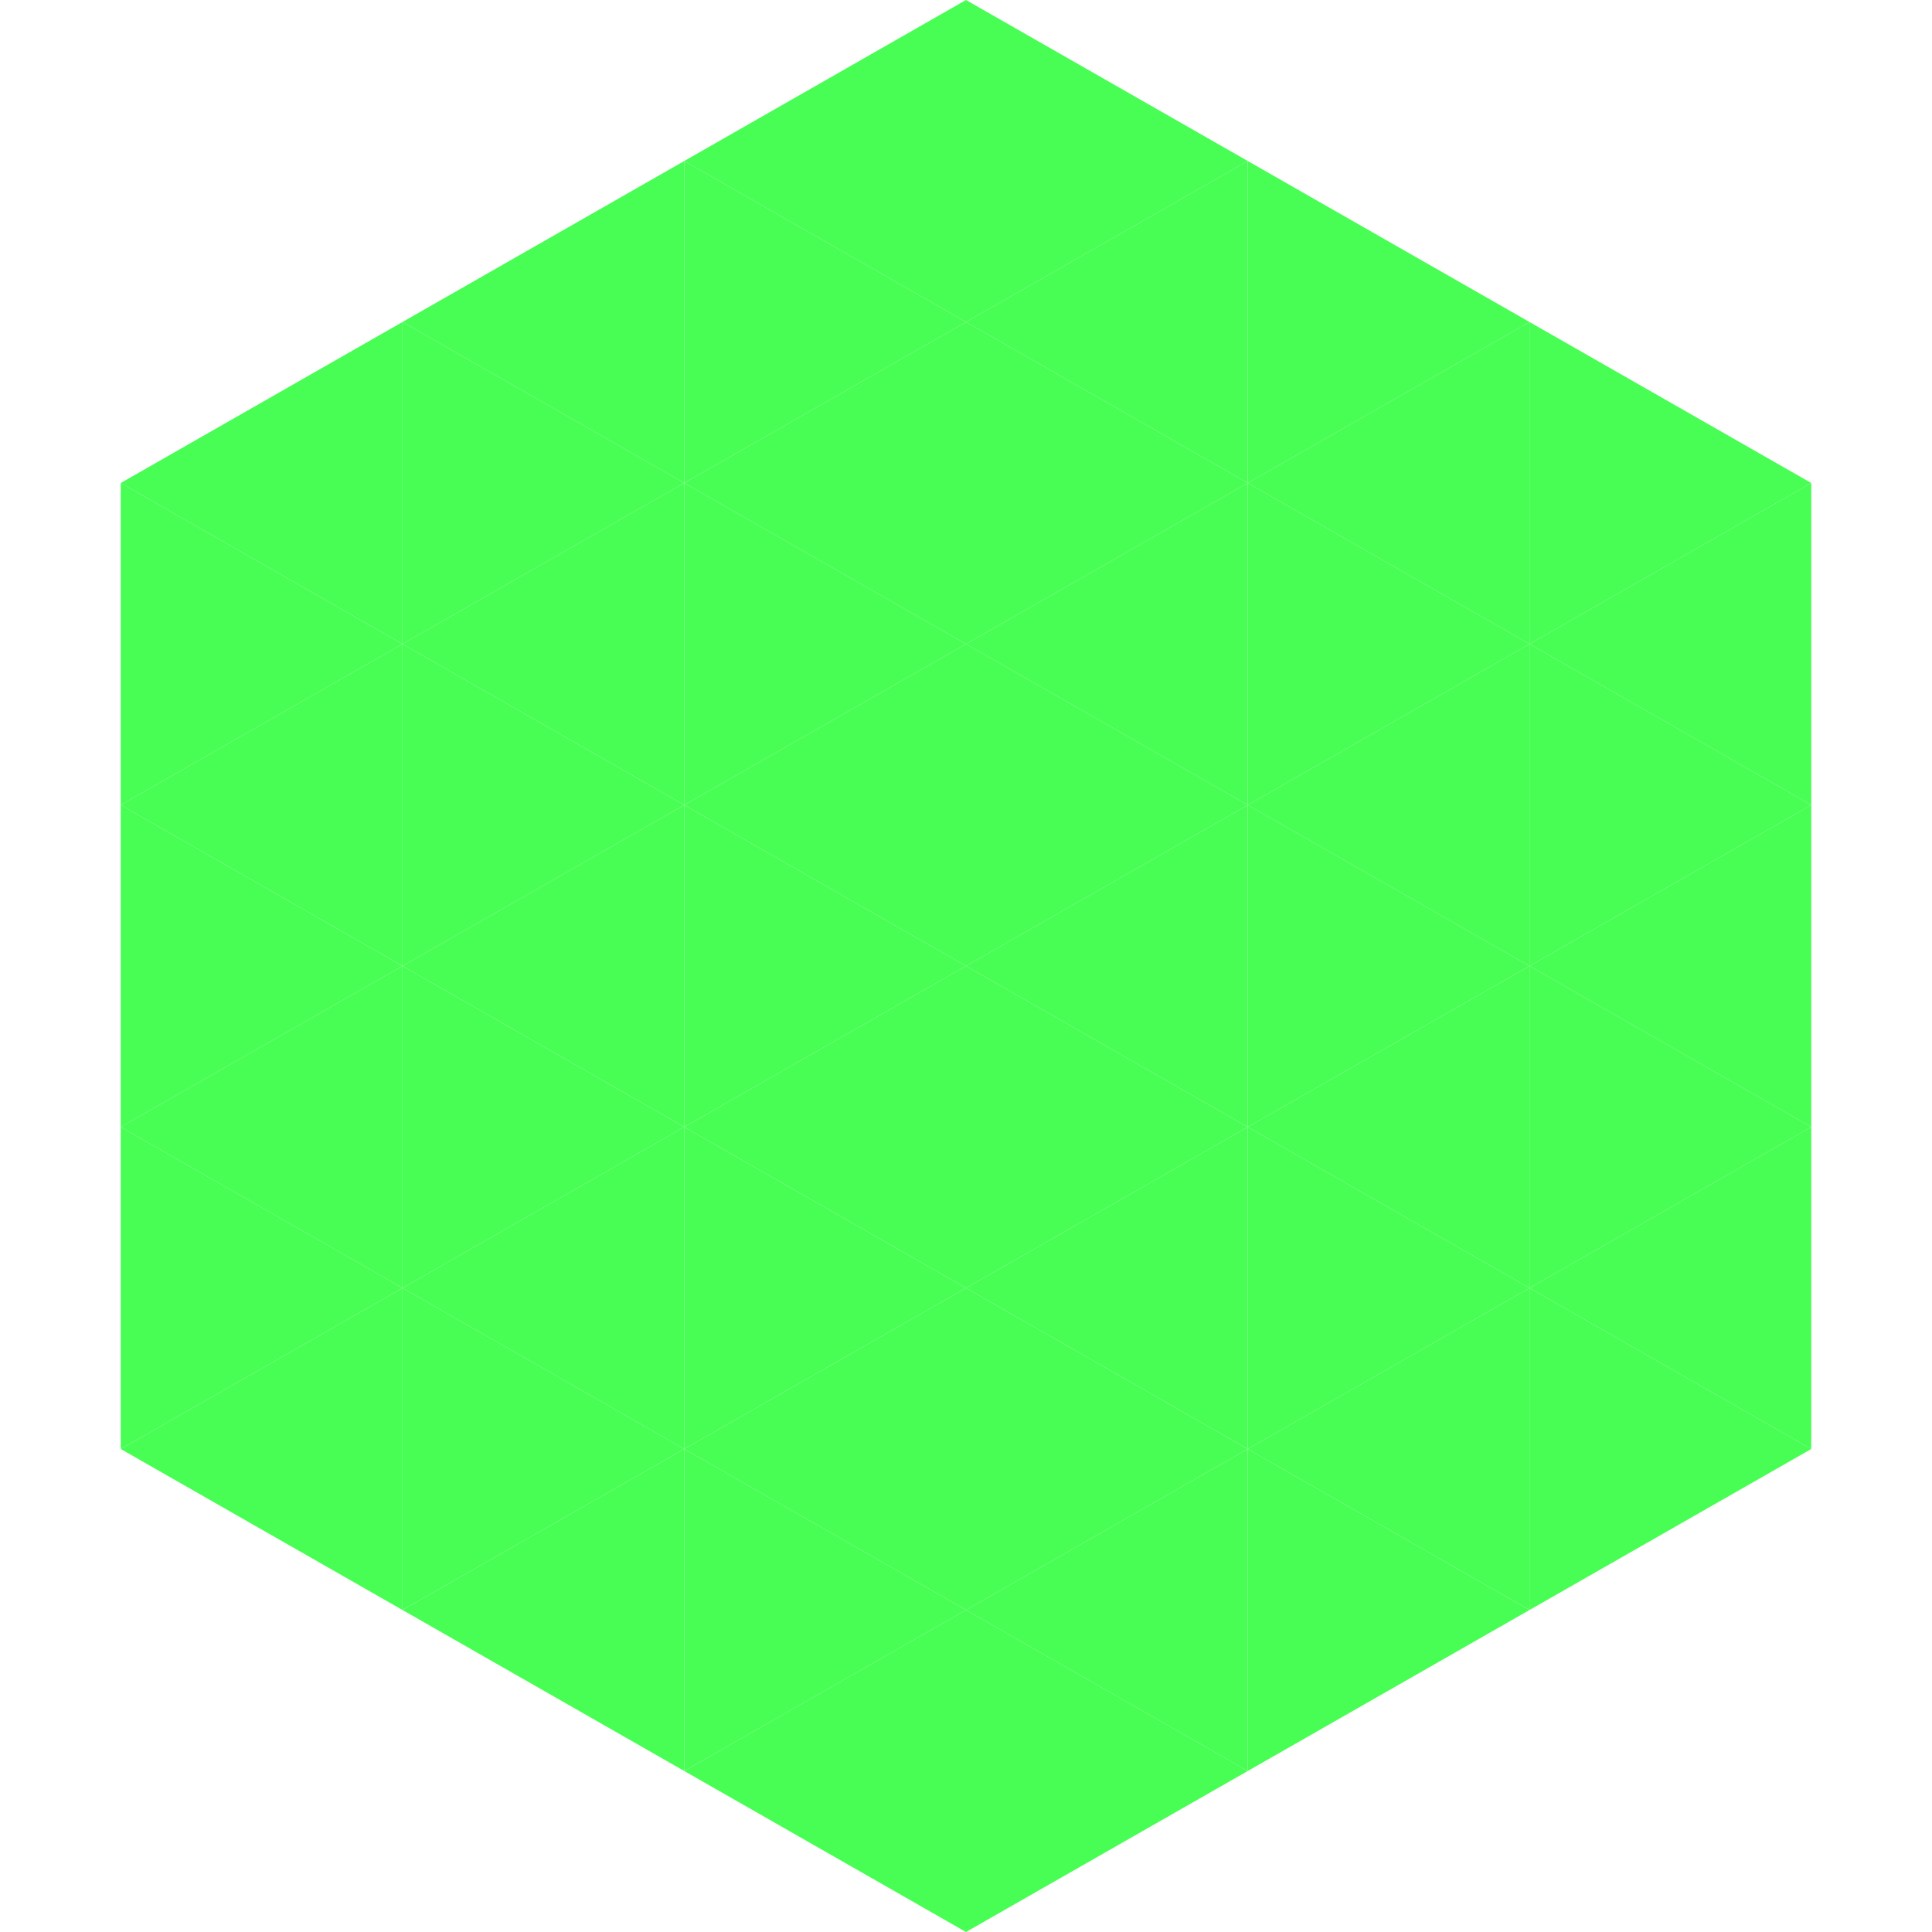 <?xml version="1.0"?>
<!-- Generated by SVGo -->
<svg width="240" height="240"
     xmlns="http://www.w3.org/2000/svg"
     xmlns:xlink="http://www.w3.org/1999/xlink">
<polygon points="50,40 15,60 50,80" style="fill:rgb(72,254,84)" />
<polygon points="190,40 225,60 190,80" style="fill:rgb(72,254,84)" />
<polygon points="15,60 50,80 15,100" style="fill:rgb(72,254,84)" />
<polygon points="225,60 190,80 225,100" style="fill:rgb(72,254,84)" />
<polygon points="50,80 15,100 50,120" style="fill:rgb(72,254,84)" />
<polygon points="190,80 225,100 190,120" style="fill:rgb(72,254,84)" />
<polygon points="15,100 50,120 15,140" style="fill:rgb(72,254,84)" />
<polygon points="225,100 190,120 225,140" style="fill:rgb(72,254,84)" />
<polygon points="50,120 15,140 50,160" style="fill:rgb(72,254,84)" />
<polygon points="190,120 225,140 190,160" style="fill:rgb(72,254,84)" />
<polygon points="15,140 50,160 15,180" style="fill:rgb(72,254,84)" />
<polygon points="225,140 190,160 225,180" style="fill:rgb(72,254,84)" />
<polygon points="50,160 15,180 50,200" style="fill:rgb(72,254,84)" />
<polygon points="190,160 225,180 190,200" style="fill:rgb(72,254,84)" />
<polygon points="15,180 50,200 15,220" style="fill:rgb(255,255,255); fill-opacity:0" />
<polygon points="225,180 190,200 225,220" style="fill:rgb(255,255,255); fill-opacity:0" />
<polygon points="50,0 85,20 50,40" style="fill:rgb(255,255,255); fill-opacity:0" />
<polygon points="190,0 155,20 190,40" style="fill:rgb(255,255,255); fill-opacity:0" />
<polygon points="85,20 50,40 85,60" style="fill:rgb(72,254,84)" />
<polygon points="155,20 190,40 155,60" style="fill:rgb(72,254,84)" />
<polygon points="50,40 85,60 50,80" style="fill:rgb(72,254,84)" />
<polygon points="190,40 155,60 190,80" style="fill:rgb(72,254,84)" />
<polygon points="85,60 50,80 85,100" style="fill:rgb(72,254,84)" />
<polygon points="155,60 190,80 155,100" style="fill:rgb(72,254,84)" />
<polygon points="50,80 85,100 50,120" style="fill:rgb(72,254,84)" />
<polygon points="190,80 155,100 190,120" style="fill:rgb(72,254,84)" />
<polygon points="85,100 50,120 85,140" style="fill:rgb(72,254,84)" />
<polygon points="155,100 190,120 155,140" style="fill:rgb(72,254,84)" />
<polygon points="50,120 85,140 50,160" style="fill:rgb(72,254,84)" />
<polygon points="190,120 155,140 190,160" style="fill:rgb(72,254,84)" />
<polygon points="85,140 50,160 85,180" style="fill:rgb(72,254,84)" />
<polygon points="155,140 190,160 155,180" style="fill:rgb(72,254,84)" />
<polygon points="50,160 85,180 50,200" style="fill:rgb(72,254,84)" />
<polygon points="190,160 155,180 190,200" style="fill:rgb(72,254,84)" />
<polygon points="85,180 50,200 85,220" style="fill:rgb(72,254,84)" />
<polygon points="155,180 190,200 155,220" style="fill:rgb(72,254,84)" />
<polygon points="120,0 85,20 120,40" style="fill:rgb(72,254,84)" />
<polygon points="120,0 155,20 120,40" style="fill:rgb(72,254,84)" />
<polygon points="85,20 120,40 85,60" style="fill:rgb(72,254,84)" />
<polygon points="155,20 120,40 155,60" style="fill:rgb(72,254,84)" />
<polygon points="120,40 85,60 120,80" style="fill:rgb(72,254,84)" />
<polygon points="120,40 155,60 120,80" style="fill:rgb(72,254,84)" />
<polygon points="85,60 120,80 85,100" style="fill:rgb(72,254,84)" />
<polygon points="155,60 120,80 155,100" style="fill:rgb(72,254,84)" />
<polygon points="120,80 85,100 120,120" style="fill:rgb(72,254,84)" />
<polygon points="120,80 155,100 120,120" style="fill:rgb(72,254,84)" />
<polygon points="85,100 120,120 85,140" style="fill:rgb(72,254,84)" />
<polygon points="155,100 120,120 155,140" style="fill:rgb(72,254,84)" />
<polygon points="120,120 85,140 120,160" style="fill:rgb(72,254,84)" />
<polygon points="120,120 155,140 120,160" style="fill:rgb(72,254,84)" />
<polygon points="85,140 120,160 85,180" style="fill:rgb(72,254,84)" />
<polygon points="155,140 120,160 155,180" style="fill:rgb(72,254,84)" />
<polygon points="120,160 85,180 120,200" style="fill:rgb(72,254,84)" />
<polygon points="120,160 155,180 120,200" style="fill:rgb(72,254,84)" />
<polygon points="85,180 120,200 85,220" style="fill:rgb(72,254,84)" />
<polygon points="155,180 120,200 155,220" style="fill:rgb(72,254,84)" />
<polygon points="120,200 85,220 120,240" style="fill:rgb(72,254,84)" />
<polygon points="120,200 155,220 120,240" style="fill:rgb(72,254,84)" />
<polygon points="85,220 120,240 85,260" style="fill:rgb(255,255,255); fill-opacity:0" />
<polygon points="155,220 120,240 155,260" style="fill:rgb(255,255,255); fill-opacity:0" />
</svg>
